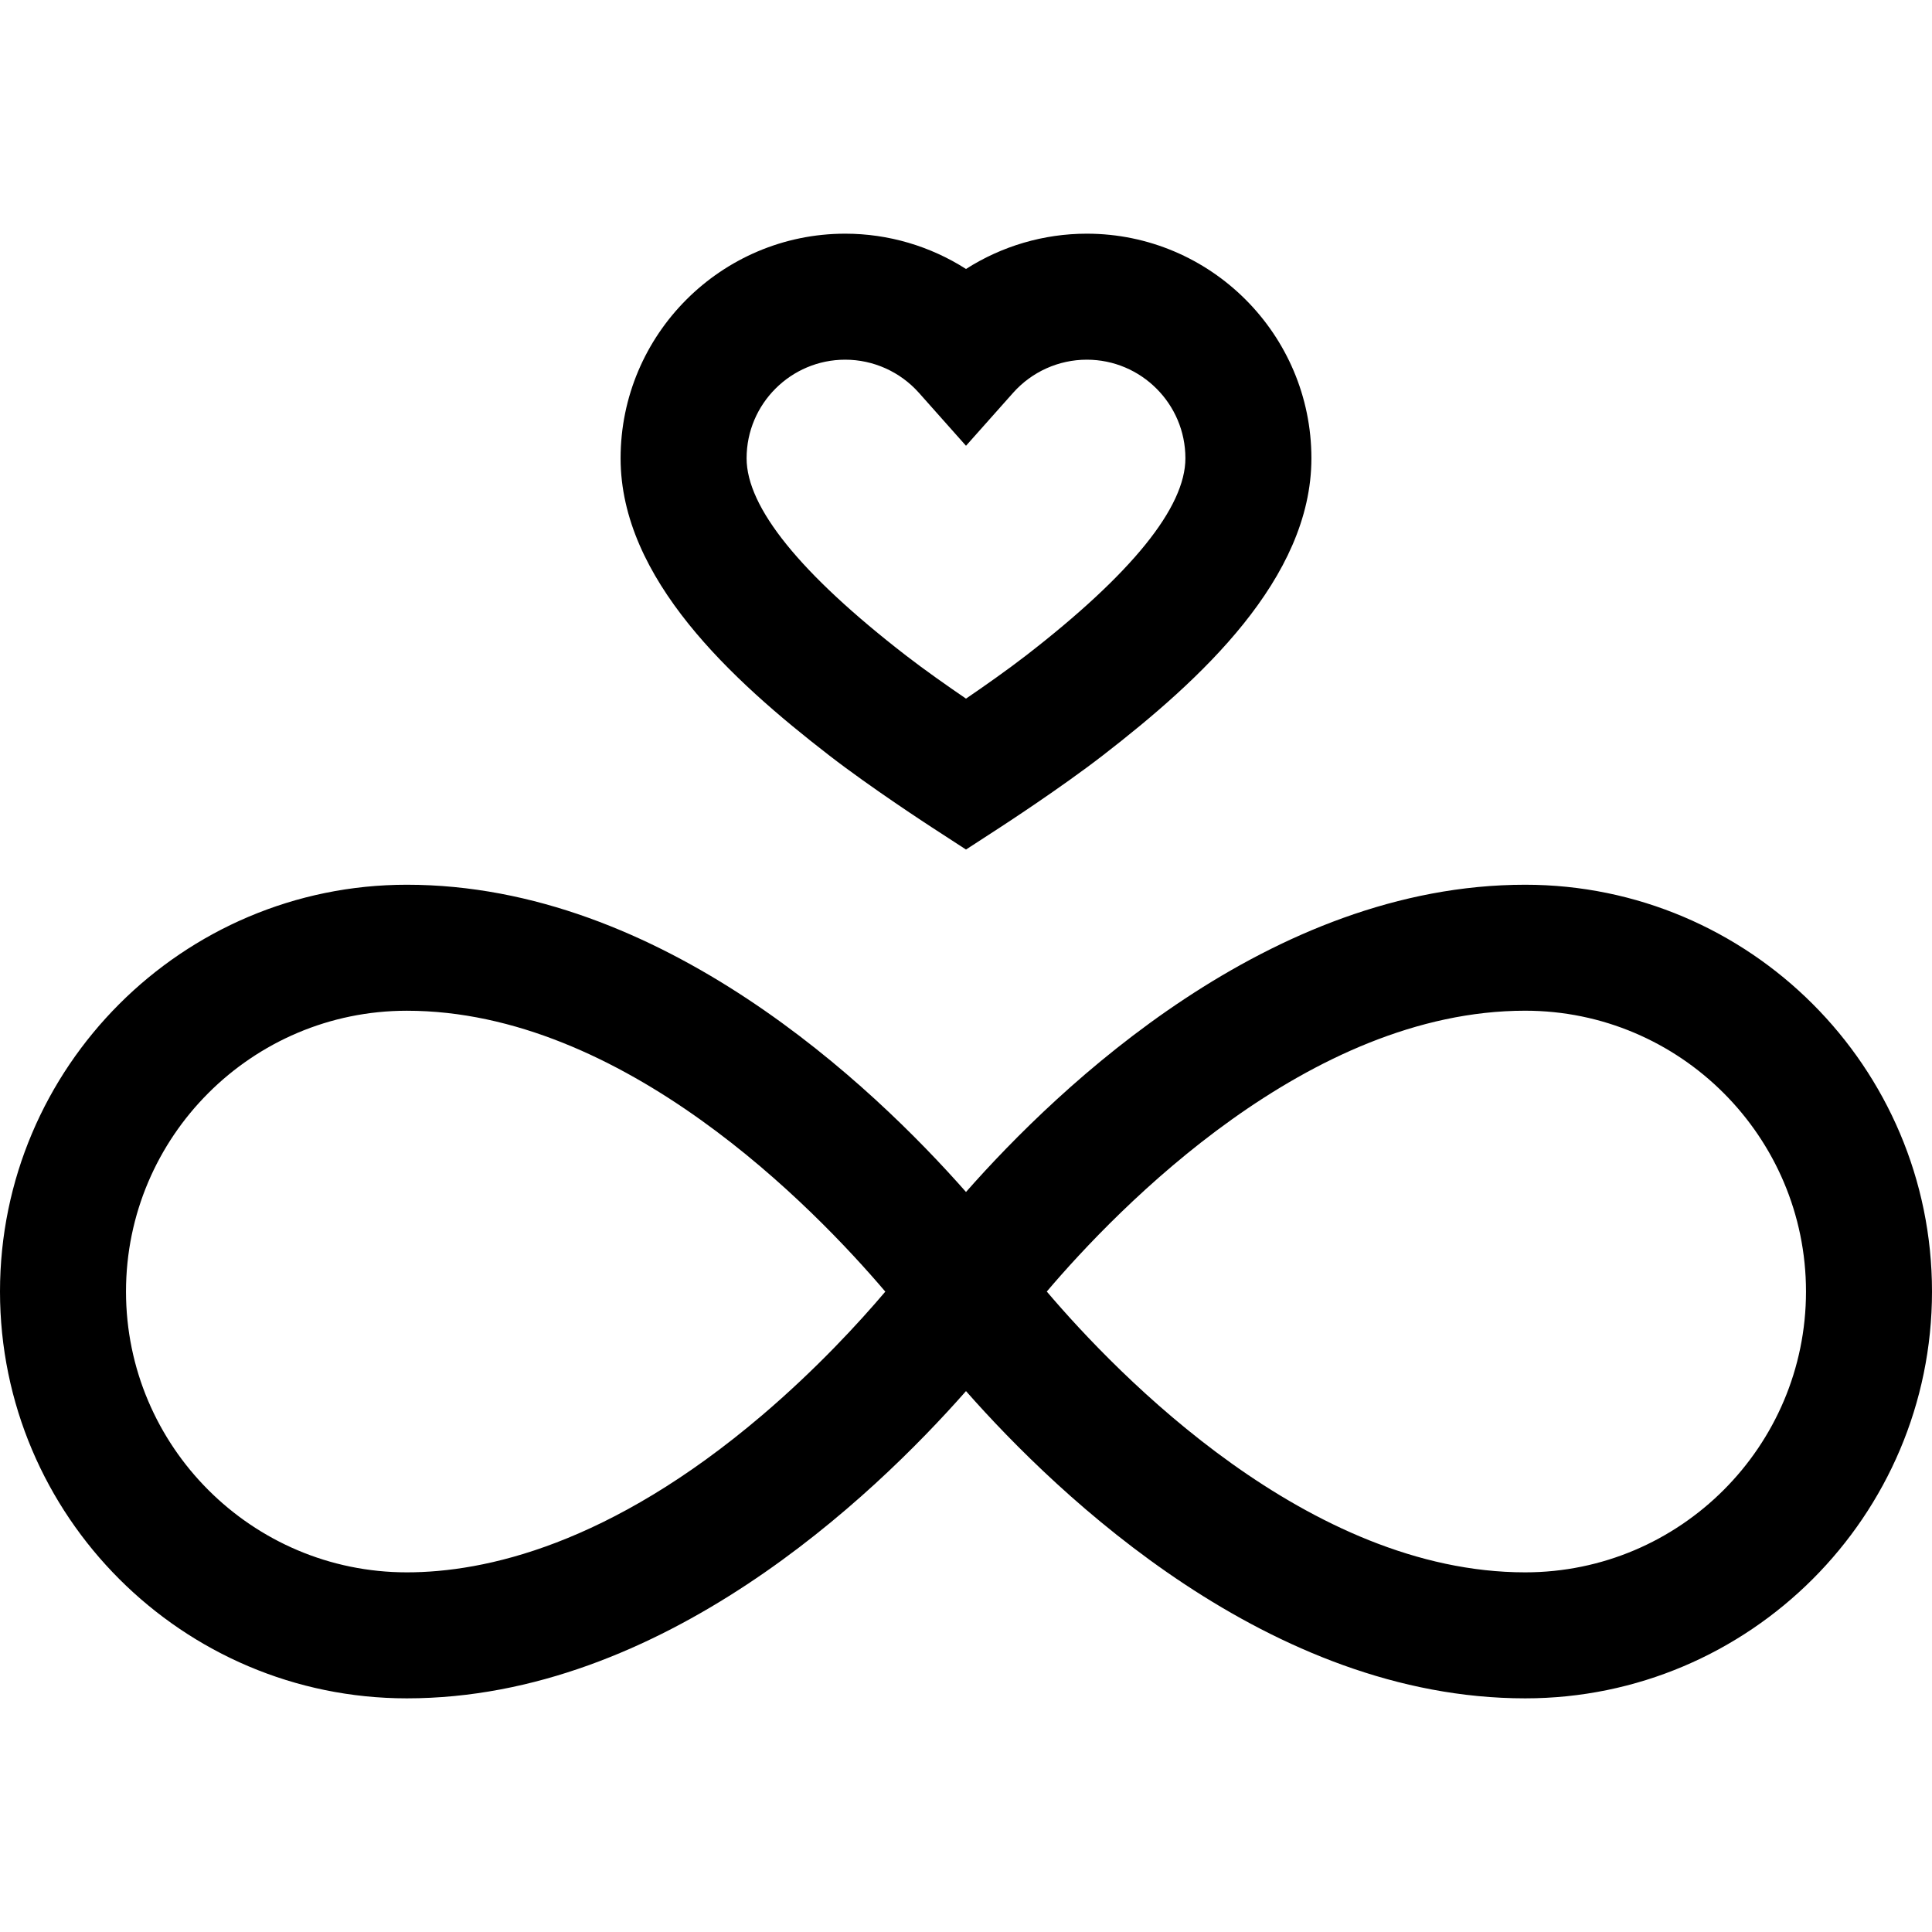<svg width="64" height="64" viewBox="0 0 64 64" fill="none" xmlns="http://www.w3.org/2000/svg">
<path d="M50.524 29.308C42.076 29.308 35.086 35.983 32 39.486C28.914 35.983 21.924 29.308 13.476 29.308C6.045 29.308 0 35.353 0 42.784C0 50.215 6.045 56.26 13.476 56.26C21.924 56.26 28.914 49.585 32 46.082C35.086 49.585 42.076 56.26 50.524 56.26C57.955 56.26 64 50.215 64 42.784C64 35.353 57.955 29.308 50.524 29.308ZM25.238 46.889C20.188 51.185 16.055 52.086 13.476 52.086C8.347 52.086 4.174 47.913 4.174 42.784C4.174 37.655 8.347 33.482 13.476 33.482C20.652 33.482 26.967 40.012 29.327 42.787C28.458 43.812 27.047 45.349 25.238 46.889ZM50.524 52.086C43.35 52.086 37.037 45.56 34.676 42.784C37.037 40.007 43.35 33.481 50.524 33.481C55.653 33.481 59.826 37.655 59.826 42.784C59.826 47.913 55.653 52.086 50.524 52.086Z" fill="black"/>
<path d="M27.463 25.02C28.865 26.105 30.783 27.351 30.864 27.404L32 28.142L33.136 27.404C33.217 27.351 35.135 26.105 36.537 25.02C39.752 22.534 43.442 19.168 43.442 15.181C43.442 11.079 40.104 7.741 36.001 7.741C34.571 7.741 33.184 8.154 32 8.91C30.816 8.154 29.429 7.741 27.999 7.741C23.896 7.741 20.558 11.079 20.558 15.181C20.558 19.168 24.248 22.534 27.463 25.02ZM27.999 11.915C28.93 11.915 29.82 12.315 30.441 13.013L32 14.767L33.56 13.013C34.18 12.315 35.07 11.915 36.001 11.915C37.802 11.915 39.268 13.38 39.268 15.181C39.268 16.807 37.49 19.006 33.984 21.718C33.366 22.196 32.612 22.725 32 23.143C31.388 22.725 30.634 22.196 30.016 21.718C26.51 19.006 24.732 16.807 24.732 15.181C24.732 13.38 26.198 11.915 27.999 11.915Z" fill="black"/>
</svg>

